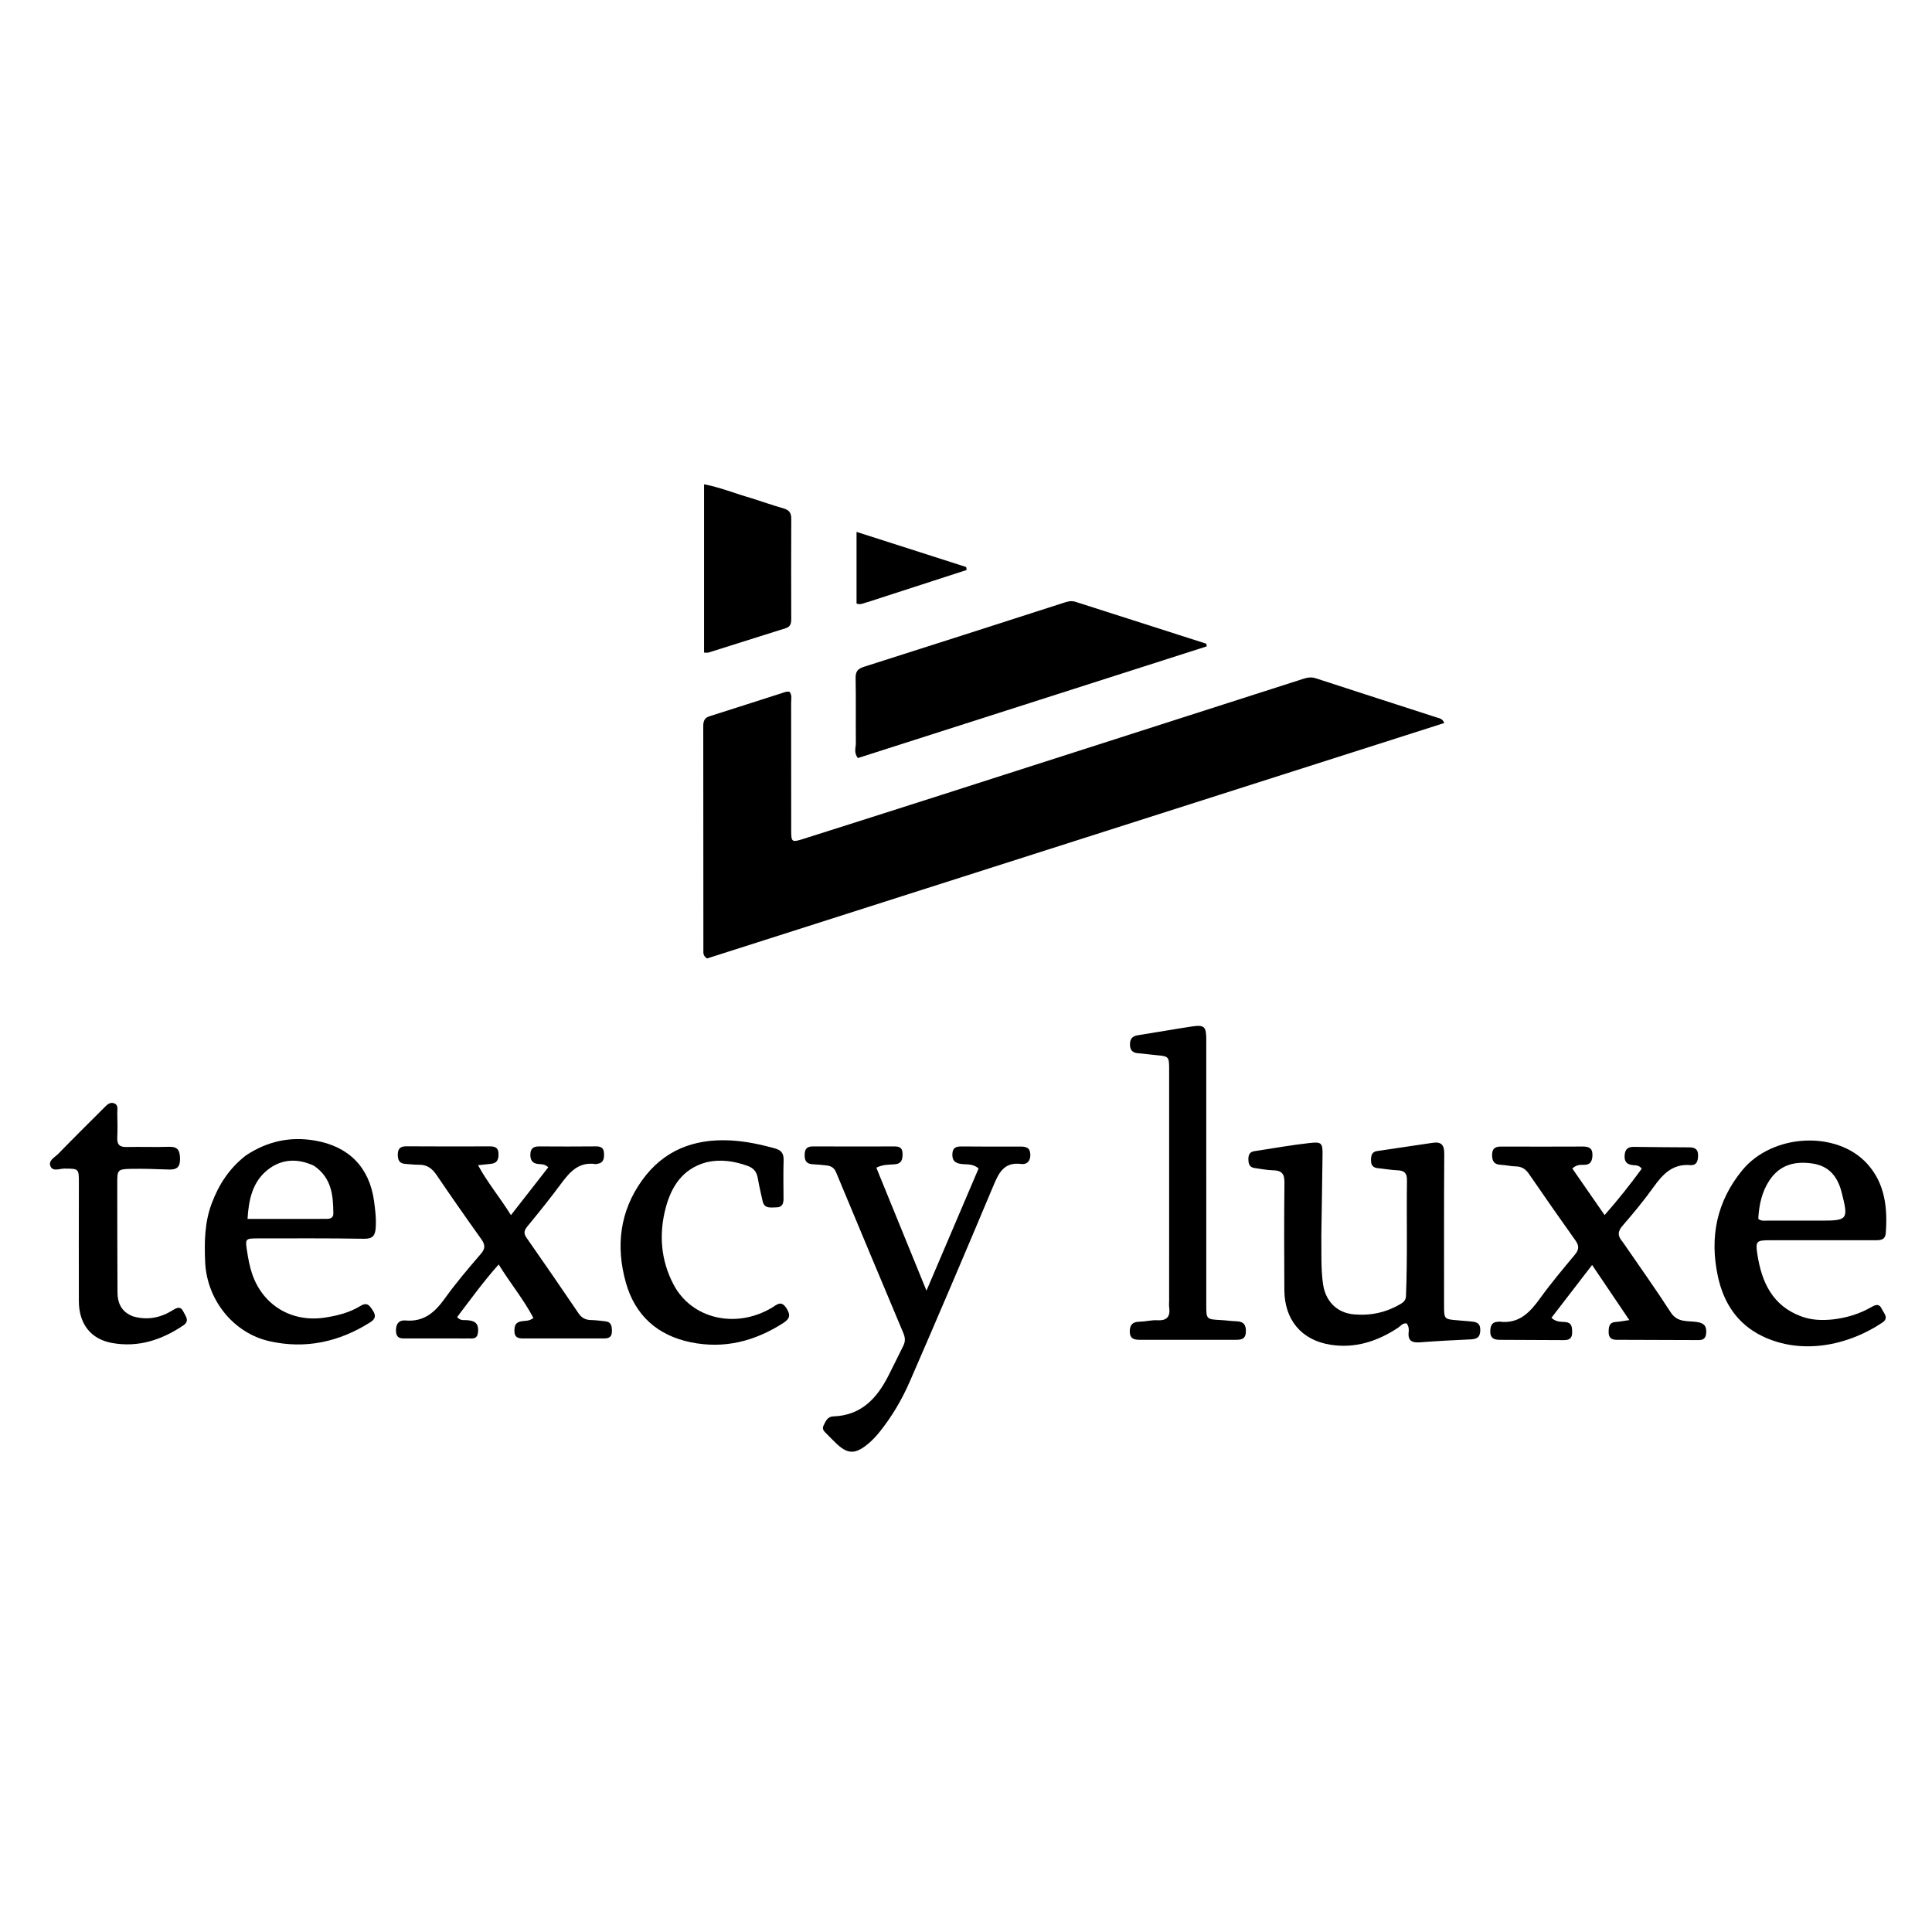 <svg version="1.1" id="Layer_1" xmlns="http://www.w3.org/2000/svg" xmlns:xlink="http://www.w3.org/1999/xlink" x="0px" y="0px"
	 width="100%" viewBox="0 0 1024 1024" enable-background="new 0 0 1024 1024" xml:space="preserve">
<path fill="#000000" opacity="1" stroke="none" 
	d="
M498.573,421.454 
	C562.828,400.839 626.706,380.348 690.583,359.853 
	C692.817,359.136 694.919,358.694 697.365,359.495 
	C718.722,366.487 740.125,373.335 761.503,380.265 
	C762.865,380.707 764.526,380.81 765.5,383.212 
	C635.043,424.874 504.657,466.514 374.758,507.998 
	C372.483,506.531 372.807,504.908 372.806,503.479 
	C372.774,463.992 372.778,424.506 372.743,385.019 
	C372.741,382.482 373.176,380.54 376.025,379.642 
	C389.519,375.39 402.973,371.01 416.451,366.705 
	C417.053,366.513 417.749,366.614 418.378,366.58 
	C419.949,368.409 419.307,370.494 419.311,372.402 
	C419.361,395.06 419.336,417.719 419.351,440.378 
	C419.355,446.193 419.713,446.553 425.386,444.761 
	C449.674,437.09 473.93,429.315 498.573,421.454 
z"/>
<path fill="#000000" opacity="1" stroke="none" 
	d="
M570.14,319.006 
	C593.455,326.473 616.406,333.825 639.356,341.178 
	C639.441,341.647 639.525,342.116 639.61,342.586 
	C577.903,362.341 516.196,382.097 454.688,401.789 
	C452.392,398.802 453.643,396.253 453.622,393.87 
	C453.518,382.376 453.711,370.878 453.496,359.387 
	C453.431,355.913 454.645,354.458 457.895,353.426 
	C493.11,342.242 528.279,330.91 563.454,319.598 
	C565.531,318.93 567.559,318.16 570.14,319.006 
z"/>
<path fill="#000000" opacity="1" stroke="none" 
	d="
M700.335,655 
	C700.463,663.813 700.053,672.121 701.206,680.427 
	C702.464,689.487 708.403,695.783 717.455,696.627 
	C726.328,697.454 734.667,695.692 742.378,691.104 
	C744.051,690.109 745.106,689.109 745.197,686.88 
	C746.034,666.396 745.447,645.904 745.718,625.42 
	C745.768,621.703 744.206,620.416 740.708,620.275 
	C737.23,620.134 733.775,619.496 730.301,619.161 
	C727.611,618.902 726.634,617.471 726.663,614.836 
	C726.69,612.417 727.116,610.493 729.883,610.079 
	C739.742,608.602 749.602,607.132 759.467,605.698 
	C763.963,605.045 765.519,606.892 765.486,611.549 
	C765.292,638.208 765.4,664.868 765.381,691.528 
	C765.376,699.215 765.34,699.209 772.74,699.801 
	C775.064,699.987 777.383,700.232 779.707,700.418 
	C782.624,700.652 784.671,701.286 784.578,705.122 
	C784.483,709.076 782.499,709.766 779.262,709.914 
	C770.447,710.318 761.63,710.758 752.834,711.447 
	C748.515,711.786 746.041,710.777 746.636,705.865 
	C746.814,704.398 746.612,702.864 745.578,701.459 
	C743.535,701.075 742.405,702.804 740.983,703.744 
	C730.04,710.98 718.088,714.839 705.02,712.711 
	C689.627,710.205 680.838,699.393 680.735,683.779 
	C680.609,664.784 680.582,645.787 680.783,626.794 
	C680.83,622.341 679.456,620.361 674.914,620.284 
	C671.61,620.229 668.316,619.531 665.02,619.098 
	C662.255,618.734 661.684,616.87 661.67,614.429 
	C661.656,612.121 662.329,610.521 664.809,610.146 
	C674.665,608.655 684.49,606.878 694.391,605.788 
	C700.524,605.112 701.04,605.949 700.97,612.029 
	C700.806,626.187 700.553,640.343 700.335,655 
z"/>
<path fill="#000000" opacity="1" stroke="none" 
	d="
M859.968,658.126 
	C868.656,670.777 877.385,682.982 885.513,695.574 
	C889.086,701.11 894.395,699.979 899.246,700.669 
	C902.923,701.192 904.589,702.551 904.328,706.407 
	C904.143,709.159 903.002,710.291 900.329,710.277 
	C885.831,710.203 871.334,710.16 856.836,710.13 
	C853.976,710.124 852.56,708.913 852.609,705.906 
	C852.653,703.172 852.905,700.887 856.403,700.663 
	C858.497,700.529 860.572,700.099 863.57,699.671 
	C856.883,689.769 850.7,680.613 843.849,670.468 
	C836.355,680.198 829.344,689.302 822.296,698.454 
	C824.728,700.738 827.18,700.528 829.398,700.69 
	C833.267,700.973 833.259,703.502 833.269,706.341 
	C833.28,709.473 831.574,710.319 828.817,710.298 
	C817.486,710.214 806.155,710.188 794.823,710.143 
	C791.984,710.132 789.905,709.281 789.872,705.934 
	C789.843,702.931 790.566,700.597 794.187,700.545 
	C794.352,700.542 794.522,700.461 794.681,700.482 
	C805.121,701.853 810.922,695.571 816.395,687.981 
	C822.136,680.017 828.494,672.487 834.778,664.93 
	C836.984,662.276 836.997,660.229 835.009,657.444 
	C826.687,645.781 818.504,634.018 810.387,622.211 
	C808.627,619.651 806.586,618.269 803.419,618.218 
	C800.768,618.175 798.132,617.496 795.477,617.378 
	C791.724,617.212 790.727,615.158 790.854,611.771 
	C790.981,608.38 792.869,607.686 795.782,607.698 
	C810.114,607.754 824.446,607.747 838.777,607.688 
	C841.834,607.675 844.029,608.294 844.027,611.988 
	C844.026,615.305 843.075,617.507 839.225,617.399 
	C837.418,617.349 835.534,617.366 833.349,619.318 
	C838.893,627.314 844.489,635.385 850.473,644.017 
	C857.796,635.666 864.164,627.687 870.139,619.438 
	C868.789,617.497 866.931,617.683 865.406,617.534 
	C861.974,617.198 860.834,615.413 861.102,612.176 
	C861.356,609.094 862.875,607.817 865.964,607.866 
	C875.793,608.02 885.624,608.049 895.454,608.119 
	C898.123,608.139 899.979,608.98 900.008,612.099 
	C900.036,615.07 899.456,617.818 895.843,617.529 
	C886.353,616.77 881.201,622.499 876.267,629.374 
	C871.224,636.401 865.687,643.1 860.006,649.631 
	C857.395,652.633 857.24,655.02 859.968,658.126 
z"/>
<path fill="#000000" opacity="1" stroke="none" 
	d="
M478.626,713.58 
	C480.045,710.993 479.737,708.807 478.779,706.524 
	C466.855,678.119 454.942,649.709 443.107,621.267 
	C442.119,618.894 440.408,617.988 438.162,617.711 
	C435.686,617.404 433.192,617.212 430.7,617.071 
	C427.226,616.873 426.365,614.982 426.493,611.732 
	C426.627,608.327 428.277,607.599 431.26,607.616 
	C445.422,607.695 459.586,607.665 473.749,607.63 
	C476.344,607.624 478.287,607.962 478.37,611.309 
	C478.45,614.568 477.881,616.853 474.033,617.128 
	C471.094,617.338 468.039,617.122 464.479,618.917 
	C473.203,640.312 481.884,661.6 491.053,684.083 
	C500.615,661.661 509.658,640.459 518.676,619.313 
	C515.594,616.58 512.227,617.363 509.211,616.891 
	C505.977,616.385 504.618,614.9 504.778,611.56 
	C504.946,608.053 506.977,607.619 509.801,607.642 
	C520.131,607.726 530.462,607.749 540.792,607.704 
	C543.827,607.691 546.021,608.263 546.097,611.966 
	C546.167,615.391 544.328,617.321 541.299,616.931 
	C531.994,615.733 529.305,621.816 526.363,628.826 
	C511.864,663.372 497.174,697.84 482.232,732.197 
	C478.052,741.808 472.704,750.907 466.069,759.123 
	C464.301,761.313 462.328,763.401 460.171,765.203 
	C453.136,771.082 449.059,770.85 442.654,764.481 
	C441.236,763.072 439.79,761.688 438.42,760.233 
	C437.199,758.936 435.39,757.734 436.486,755.577 
	C437.597,753.389 438.547,750.808 441.615,750.713 
	C456.356,750.253 464.761,741.23 470.893,729.126 
	C473.452,724.077 475.955,718.999 478.626,713.58 
z"/>
<path fill="#000000" opacity="1" stroke="none" 
	d="
M246.551,709.414 
	C235.935,709.411 225.77,709.412 215.604,709.403 
	C212.917,709.401 210.132,709.748 209.888,705.7 
	C209.662,701.941 211.29,699.567 214.918,699.881 
	C224.651,700.726 230.473,695.59 235.74,688.236 
	C241.648,679.989 248.282,672.243 254.897,664.534 
	C257.37,661.651 257.134,659.624 255.072,656.74 
	C247.032,645.491 239.112,634.153 231.349,622.711 
	C228.982,619.222 226.206,617.238 221.919,617.334 
	C219.597,617.386 217.268,617.014 214.938,616.899 
	C211.681,616.739 210.808,614.838 210.839,611.88 
	C210.872,608.655 212.312,607.546 215.459,607.567 
	C230.124,607.667 244.79,607.636 259.455,607.603 
	C262.064,607.597 264.047,608.01 264.206,611.256 
	C264.356,614.326 263.671,616.545 260.142,616.857 
	C258.167,617.032 256.199,617.275 253.37,617.58 
	C258.433,626.917 264.94,634.591 270.812,644.051 
	C277.754,635.154 284.187,626.91 290.616,618.671 
	C288.594,616.831 286.832,617.122 285.24,616.946 
	C282.087,616.598 281.035,614.795 281.107,611.838 
	C281.185,608.611 282.812,607.591 285.885,607.622 
	C295.883,607.722 305.883,607.671 315.882,607.607 
	C318.449,607.591 320.031,608.384 320.13,611.227 
	C320.223,613.911 320.063,616.33 316.688,616.838 
	C316.359,616.887 316.017,617.038 315.705,616.99 
	C306.644,615.608 301.846,621.34 297.136,627.701 
	C291.488,635.328 285.518,642.724 279.492,650.059 
	C277.714,652.224 277.461,653.736 279.13,656.12 
	C288.397,669.359 297.538,682.687 306.616,696.056 
	C308.295,698.529 310.352,699.611 313.269,699.654 
	C315.759,699.69 318.245,700.047 320.729,700.297 
	C324.154,700.642 324.334,703.051 324.317,705.753 
	C324.299,708.669 322.71,709.407 320.157,709.4 
	C305.826,709.365 291.494,709.368 277.162,709.398 
	C274.484,709.403 272.694,708.777 272.653,705.544 
	C272.615,702.653 273.255,700.779 276.512,700.283 
	C278.412,699.994 280.536,700.284 282.723,698.556 
	C277.574,688.753 270.494,680.201 264.305,670.193 
	C256.082,679.405 249.303,688.891 242.299,698.049 
	C243.999,700.132 245.82,699.579 247.395,699.704 
	C251.106,699.997 253.639,700.842 253.402,705.589 
	C253.146,710.705 249.705,709.138 246.551,709.414 
z"/>
<path fill="#000000" opacity="1" stroke="none" 
	d="
M971.365,699.33 
	C979.009,698.454 985.792,696.297 992.069,692.679 
	C994.274,691.408 996.084,690.951 997.375,693.712 
	C998.494,696.106 1001.337,698.554 997.656,701.017 
	C979.155,713.396 954.673,718.171 934.085,708.204 
	C920.831,701.788 913.547,690.565 910.514,676.505 
	C906.046,655.787 909.836,636.814 923.448,620.235 
	C939.416,600.788 973.614,598.982 989.776,616.957 
	C999.1,627.326 1000.48,640.188 999.504,653.505 
	C999.227,657.291 996.634,657.363 993.799,657.359 
	C975.309,657.334 956.819,657.35 938.329,657.357 
	C930.928,657.36 930.337,657.758 931.452,664.902 
	C933.748,679.614 939.452,692.081 954.686,697.711 
	C959.957,699.659 965.4,699.935 971.365,699.33 
M931.919,645.97 
	C933.454,647.393 935.37,646.936 937.147,646.945 
	C946.288,646.989 955.43,646.958 964.571,646.961 
	C979.449,646.967 979.81,646.517 976.12,632.012 
	C974.024,623.776 969.557,617.956 960.545,616.667 
	C951.268,615.34 943.349,617.35 937.874,625.574 
	C933.909,631.529 932.357,638.279 931.919,645.97 
z"/>
<path fill="#000000" opacity="1" stroke="none" 
	d="
M130.434,612.333 
	C141.789,604.863 153.762,602.273 166.892,604.517 
	C184.751,607.568 195.765,618.573 198.24,636.495 
	C198.899,641.268 199.475,646.063 199.115,650.926 
	C198.826,654.831 197.55,656.643 193.008,656.566 
	C174.195,656.245 155.374,656.375 136.556,656.381 
	C129.936,656.383 129.927,656.597 130.968,663.276 
	C131.585,667.232 132.291,671.145 133.558,674.935 
	C139.201,691.831 154.571,701.047 172.242,698.345 
	C178.894,697.327 185.338,695.685 191.078,692.166 
	C194.764,689.906 196.028,692.171 197.662,694.678 
	C199.391,697.331 198.96,699.125 196.248,700.838 
	C179.727,711.274 161.893,715.191 142.758,710.855 
	C123.647,706.523 109.599,688.905 108.736,668.866 
	C108.284,658.379 108.41,647.96 112.208,637.85 
	C115.993,627.776 121.577,619.148 130.434,612.333 
M166.449,617.896 
	C157.87,613.865 149.304,614.15 141.928,619.98 
	C133.835,626.377 131.806,635.776 131.2,646.046 
	C145.711,646.046 159.511,646.056 173.312,646.034 
	C175.163,646.031 176.706,645.341 176.681,643.197 
	C176.569,633.715 175.919,624.411 166.449,617.896 
z"/>
<path fill="#000000" opacity="1" stroke="none" 
	d="
M619.665,688.93 
	C619.668,647.813 619.673,607.182 619.673,566.552 
	C619.672,560.106 619.387,559.836 613.097,559.279 
	C609.783,558.985 606.487,558.487 603.171,558.238 
	C600.332,558.026 598.995,556.656 598.913,553.807 
	C598.827,550.827 599.995,549.18 603.078,548.701 
	C612.589,547.225 622.062,545.507 631.579,544.074 
	C638.344,543.055 639.345,544.057 639.346,551.018 
	C639.352,597.976 639.348,644.934 639.352,691.892 
	C639.353,699.175 639.475,699.261 646.903,699.648 
	C649.728,699.796 652.541,700.208 655.366,700.303 
	C659.201,700.432 660.526,702.29 660.332,706.058 
	C660.13,709.965 657.639,710.129 654.835,710.13 
	C638.017,710.137 621.199,710.114 604.381,710.137 
	C601.235,710.141 598.773,709.686 598.806,705.611 
	C598.835,701.975 600.48,700.595 603.984,700.529 
	C607.136,700.469 610.301,699.591 613.422,699.762 
	C618.614,700.046 620.353,697.755 619.688,692.911 
	C619.531,691.767 619.665,690.583 619.665,688.93 
z"/>
<path fill="#000000" opacity="1" stroke="none" 
	d="
M374.266,616.065 
	C361.601,619.556 355.774,629.12 352.838,640.184 
	C349.158,654.054 350.19,667.999 357.063,680.96 
	C366.69,699.115 390.066,704.465 409.147,693.099 
	C411.599,691.638 413.934,689.052 416.651,693.132 
	C418.935,696.562 419.039,698.731 415.186,701.2 
	C400.098,710.867 383.948,715.082 366.17,711.445 
	C348.379,707.806 336.58,697.106 331.707,679.759 
	C326.313,660.559 328.487,642.009 340.361,625.512 
	C351.708,609.747 367.666,603.505 386.852,604.44 
	C395.077,604.84 402.974,606.517 410.841,608.723 
	C414.093,609.635 415.428,611.394 415.332,614.813 
	C415.141,621.64 415.224,628.477 415.283,635.308 
	C415.306,638.028 414.534,639.93 411.443,639.934 
	C408.532,639.937 405.148,640.817 404.199,636.603 
	C403.287,632.55 402.344,628.498 401.635,624.408 
	C401.065,621.123 399.427,619.067 396.24,617.938 
	C389.193,615.44 382.077,614.229 374.266,616.065 
z"/>
<path fill="#000000" opacity="1" stroke="none" 
	d="
M397.927,263.934 
	C404.009,265.888 409.679,267.839 415.429,269.514 
	C418.297,270.35 419.398,271.873 419.382,274.874 
	C419.289,292.696 419.322,310.518 419.375,328.34 
	C419.382,330.591 418.791,332.215 416.492,332.94 
	C402.844,337.245 389.203,341.573 375.548,345.858 
	C374.961,346.042 374.266,345.881 373.16,345.881 
	C373.16,316.3 373.16,286.94 373.16,256.684 
	C381.766,258.292 389.524,261.569 397.927,263.934 
z"/>
<path fill="#000000" opacity="1" stroke="none" 
	d="
M70.537,697.711 
	C78.461,699.958 85.392,698.325 91.864,694.253 
	C94.005,692.906 95.845,692.389 97.167,695.155 
	C98.331,697.591 100.74,700.087 97.146,702.504 
	C85.678,710.215 73.208,714.324 59.337,711.798 
	C48.051,709.742 41.837,701.645 41.794,689.628 
	C41.719,668.8 41.802,647.971 41.81,627.143 
	C41.813,619.321 41.802,619.423 34.15,619.379 
	C31.638,619.364 28.111,621.098 26.801,618.245 
	C25.352,615.087 29.062,613.428 30.9,611.532 
	C38.901,603.28 47.089,595.208 55.22,587.082 
	C56.643,585.661 58.162,583.984 60.375,584.739 
	C62.899,585.599 62.115,588.056 62.162,589.933 
	C62.27,594.263 62.357,598.605 62.152,602.927 
	C61.98,606.557 63.299,608.03 67.031,607.939 
	C74.524,607.757 82.032,608.083 89.521,607.825 
	C94.31,607.66 95.363,609.85 95.426,614.166 
	C95.491,618.684 93.599,620.029 89.473,619.875 
	C82.651,619.62 75.817,619.383 68.996,619.525 
	C62.54,619.658 62.148,620.249 62.153,626.442 
	C62.169,645.937 62.164,665.432 62.272,684.927 
	C62.304,690.66 64.323,695.364 70.537,697.711 
z"/>
<path fill="#000000" opacity="1" stroke="none" 
	d="
M460.003,319.083 
	C457.882,319.513 456.277,320.784 453.982,319.884 
	C453.982,307.646 453.982,295.299 453.982,281.912 
	C473.782,288.255 492.945,294.394 512.109,300.533 
	C512.186,301.057 512.263,301.581 512.339,302.106 
	C495.018,307.728 477.696,313.35 460.003,319.083 
z"/>
</svg>